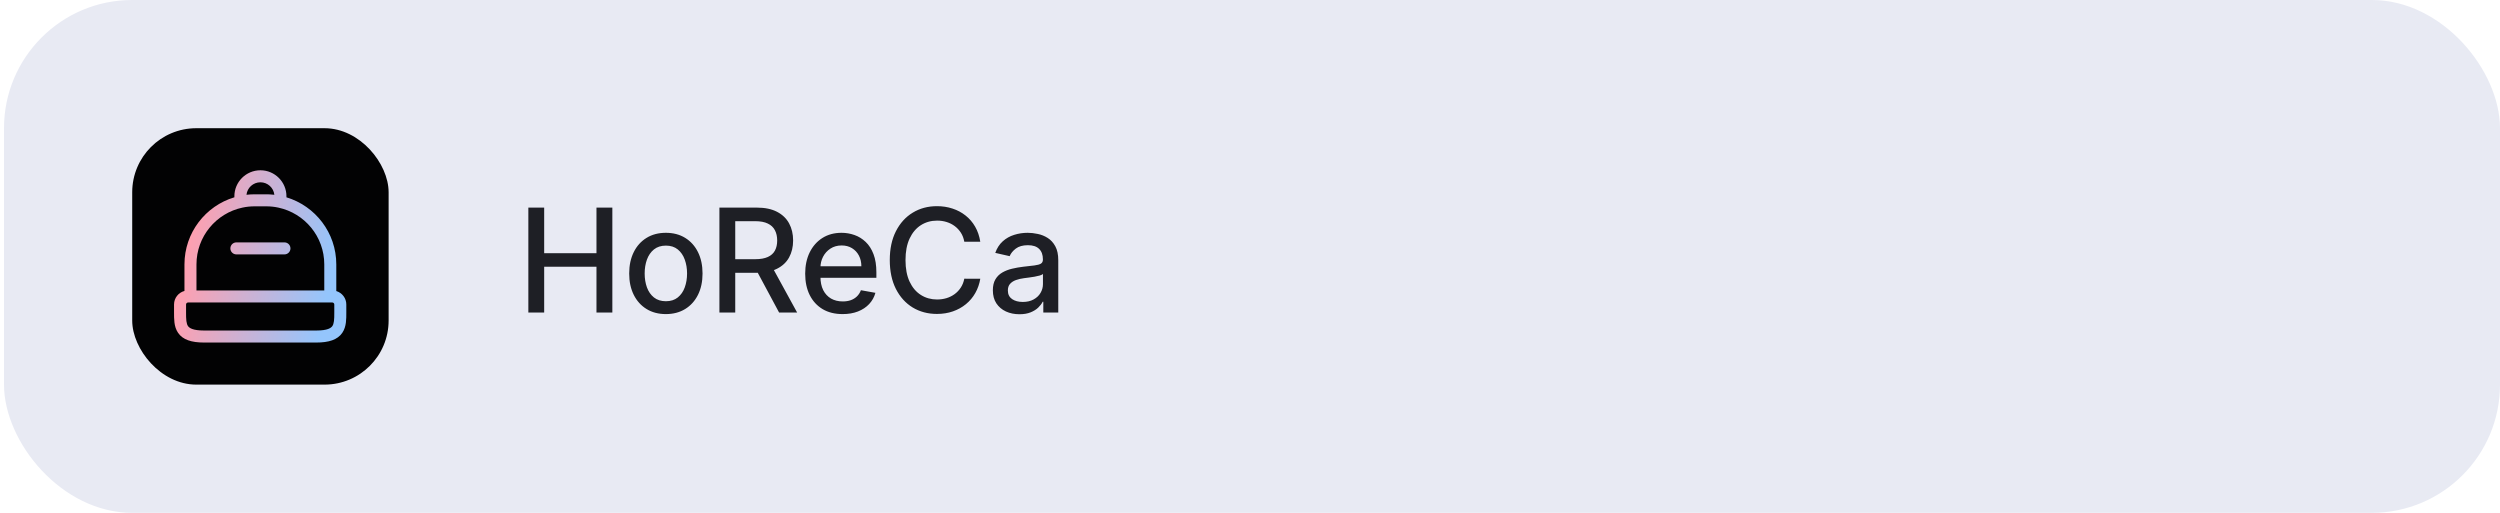 <svg width="312" height="64" viewBox="0 0 312 64" fill="none" xmlns="http://www.w3.org/2000/svg">
<rect x="0.5" width="311.5" height="64" rx="16" fill="#E8EAF3"/>
<rect x="16.5" y="16" width="32" height="32" rx="8" fill="#020203"/>
<path d="M32.5 21.25C34.294 21.25 35.75 22.706 35.75 24.5C35.75 24.541 35.747 24.582 35.745 24.623C39.349 25.71 41.97 29.043 41.97 33V36.323C42.692 36.539 43.22 37.209 43.22 38V39C43.22 39.401 43.222 39.846 43.167 40.262C43.112 40.685 42.992 41.139 42.712 41.545C42.121 42.402 41.042 42.75 39.47 42.75H25.47C23.898 42.75 22.819 42.402 22.228 41.545C21.948 41.139 21.828 40.685 21.773 40.262C21.718 39.846 21.72 39.401 21.72 39V38C21.72 37.191 22.273 36.51 23.02 36.31V33C23.02 29.044 25.649 25.7 29.253 24.62C29.252 24.58 29.25 24.54 29.25 24.5C29.25 22.706 30.706 21.25 32.5 21.25ZM23.47 37.75C23.334 37.75 23.22 37.864 23.22 38V39C23.22 39.424 23.222 39.767 23.261 40.067C23.299 40.362 23.367 40.556 23.462 40.693C23.621 40.924 24.043 41.25 25.47 41.25H39.47C40.897 41.25 41.319 40.924 41.478 40.693C41.572 40.556 41.641 40.362 41.679 40.067C41.718 39.767 41.72 39.424 41.72 39V38C41.72 37.864 41.606 37.75 41.47 37.75H23.47ZM31.77 25.75C31.506 25.75 31.247 25.764 30.994 25.791C30.742 25.818 30.495 25.858 30.253 25.912L30.246 25.913C26.975 26.611 24.52 29.521 24.52 33V36.25H40.47V33C40.47 29.521 38.024 26.62 34.751 25.913L34.747 25.912C34.264 25.805 33.749 25.75 33.22 25.75H31.77ZM35.5 30.25C35.914 30.25 36.25 30.586 36.25 31C36.25 31.414 35.914 31.75 35.5 31.75H29.5C29.086 31.75 28.75 31.414 28.75 31C28.75 30.586 29.086 30.25 29.5 30.25H35.5ZM32.5 22.75C31.599 22.75 30.855 23.433 30.76 24.309C30.766 24.308 30.772 24.307 30.779 24.307C30.898 24.293 31.018 24.283 31.139 24.274C31.187 24.271 31.236 24.266 31.284 24.264C31.445 24.255 31.607 24.25 31.77 24.25H33.22L33.477 24.254C33.53 24.256 33.584 24.258 33.637 24.261C33.665 24.262 33.692 24.263 33.72 24.265C33.744 24.266 33.767 24.269 33.791 24.27C33.932 24.28 34.071 24.291 34.21 24.307C34.22 24.308 34.23 24.308 34.239 24.31C34.145 23.433 33.402 22.75 32.5 22.75Z" fill="url(#paint0_linear_919_1191)"/>
<path d="M65.938 39V25.909H67.913V31.598H74.44V25.909H76.421V39H74.44V33.292H67.913V39H65.938ZM83.1 39.198C82.179 39.198 81.376 38.987 80.69 38.565C80.004 38.144 79.471 37.553 79.092 36.795C78.713 36.036 78.523 35.15 78.523 34.136C78.523 33.117 78.713 32.227 79.092 31.464C79.471 30.701 80.004 30.109 80.69 29.687C81.376 29.265 82.179 29.054 83.1 29.054C84.02 29.054 84.824 29.265 85.51 29.687C86.196 30.109 86.728 30.701 87.108 31.464C87.487 32.227 87.677 33.117 87.677 34.136C87.677 35.15 87.487 36.036 87.108 36.795C86.728 37.553 86.196 38.144 85.51 38.565C84.824 38.987 84.02 39.198 83.1 39.198ZM83.106 37.594C83.703 37.594 84.197 37.436 84.589 37.121C84.981 36.805 85.271 36.386 85.459 35.861C85.65 35.337 85.746 34.76 85.746 34.129C85.746 33.503 85.65 32.928 85.459 32.403C85.271 31.875 84.981 31.451 84.589 31.131C84.197 30.812 83.703 30.652 83.106 30.652C82.505 30.652 82.007 30.812 81.611 31.131C81.218 31.451 80.927 31.875 80.735 32.403C80.547 32.928 80.454 33.503 80.454 34.129C80.454 34.76 80.547 35.337 80.735 35.861C80.927 36.386 81.218 36.805 81.611 37.121C82.007 37.436 82.505 37.594 83.106 37.594ZM89.783 39V25.909H94.45C95.464 25.909 96.305 26.084 96.974 26.433C97.648 26.783 98.15 27.266 98.483 27.884C98.815 28.498 98.981 29.207 98.981 30.013C98.981 30.814 98.813 31.519 98.477 32.129C98.144 32.734 97.641 33.205 96.968 33.541C96.299 33.878 95.457 34.046 94.443 34.046H90.908V32.346H94.264C94.903 32.346 95.423 32.254 95.824 32.071C96.229 31.888 96.525 31.621 96.712 31.272C96.9 30.923 96.993 30.503 96.993 30.013C96.993 29.518 96.898 29.09 96.706 28.728C96.518 28.366 96.222 28.089 95.817 27.897C95.417 27.701 94.891 27.603 94.239 27.603H91.758V39H89.783ZM96.246 33.094L99.48 39H97.23L94.06 33.094H96.246ZM105.16 39.198C104.193 39.198 103.36 38.992 102.661 38.578C101.966 38.16 101.429 37.575 101.05 36.82C100.675 36.062 100.487 35.173 100.487 34.155C100.487 33.149 100.675 32.263 101.05 31.496C101.429 30.729 101.958 30.13 102.635 29.7C103.317 29.269 104.114 29.054 105.026 29.054C105.58 29.054 106.117 29.146 106.636 29.329C107.156 29.512 107.623 29.8 108.036 30.192C108.45 30.584 108.776 31.093 109.014 31.72C109.253 32.342 109.372 33.098 109.372 33.989V34.666H101.568V33.234H107.499C107.499 32.731 107.397 32.286 107.193 31.898C106.988 31.506 106.7 31.197 106.33 30.972C105.963 30.746 105.533 30.633 105.038 30.633C104.502 30.633 104.033 30.765 103.632 31.029C103.236 31.289 102.929 31.63 102.712 32.052C102.499 32.469 102.392 32.923 102.392 33.413V34.532C102.392 35.188 102.507 35.746 102.737 36.207C102.972 36.667 103.298 37.019 103.715 37.261C104.133 37.5 104.621 37.619 105.179 37.619C105.541 37.619 105.872 37.568 106.17 37.466C106.468 37.359 106.726 37.202 106.943 36.993C107.161 36.784 107.327 36.526 107.442 36.219L109.251 36.545C109.106 37.078 108.846 37.545 108.471 37.945C108.1 38.342 107.634 38.651 107.071 38.872C106.513 39.09 105.876 39.198 105.16 39.198ZM122.339 30.166H120.345C120.268 29.74 120.125 29.365 119.917 29.041C119.708 28.717 119.452 28.442 119.149 28.217C118.847 27.991 118.508 27.82 118.133 27.705C117.762 27.59 117.368 27.533 116.951 27.533C116.196 27.533 115.521 27.722 114.924 28.102C114.332 28.481 113.863 29.037 113.518 29.77C113.177 30.503 113.007 31.398 113.007 32.455C113.007 33.52 113.177 34.419 113.518 35.152C113.863 35.885 114.334 36.439 114.931 36.814C115.527 37.189 116.199 37.376 116.944 37.376C117.358 37.376 117.75 37.321 118.12 37.21C118.495 37.095 118.834 36.927 119.137 36.705C119.439 36.484 119.695 36.213 119.904 35.894C120.117 35.57 120.264 35.199 120.345 34.781L122.339 34.788C122.233 35.431 122.026 36.023 121.719 36.565C121.417 37.102 121.027 37.566 120.549 37.958C120.076 38.346 119.535 38.646 118.926 38.859C118.316 39.072 117.652 39.179 116.931 39.179C115.798 39.179 114.788 38.91 113.902 38.374C113.015 37.832 112.316 37.059 111.805 36.053C111.298 35.048 111.044 33.848 111.044 32.455C111.044 31.057 111.3 29.857 111.811 28.856C112.323 27.85 113.022 27.079 113.908 26.542C114.794 26.001 115.802 25.73 116.931 25.73C117.626 25.73 118.274 25.83 118.875 26.03C119.48 26.227 120.023 26.516 120.505 26.9C120.986 27.279 121.385 27.744 121.7 28.293C122.015 28.839 122.228 29.463 122.339 30.166ZM127.226 39.217C126.604 39.217 126.042 39.102 125.539 38.872C125.036 38.638 124.638 38.299 124.344 37.856C124.054 37.413 123.909 36.869 123.909 36.226C123.909 35.672 124.015 35.216 124.229 34.858C124.442 34.5 124.729 34.217 125.091 34.008C125.454 33.799 125.859 33.641 126.306 33.535C126.753 33.428 127.209 33.347 127.674 33.292C128.262 33.224 128.739 33.168 129.106 33.126C129.472 33.079 129.738 33.004 129.905 32.902C130.071 32.8 130.154 32.633 130.154 32.403V32.359C130.154 31.8 129.996 31.368 129.681 31.061C129.37 30.754 128.905 30.601 128.287 30.601C127.644 30.601 127.137 30.744 126.766 31.029C126.4 31.31 126.146 31.624 126.006 31.969L124.209 31.56C124.422 30.963 124.734 30.482 125.143 30.115C125.556 29.744 126.031 29.476 126.568 29.31C127.105 29.139 127.67 29.054 128.262 29.054C128.654 29.054 129.069 29.101 129.508 29.195C129.952 29.284 130.365 29.45 130.748 29.693C131.136 29.936 131.454 30.283 131.701 30.735C131.948 31.183 132.072 31.764 132.072 32.48V39H130.205V37.658H130.128C130.005 37.905 129.819 38.148 129.572 38.386C129.325 38.625 129.008 38.823 128.62 38.981C128.232 39.139 127.768 39.217 127.226 39.217ZM127.642 37.683C128.17 37.683 128.622 37.579 128.997 37.37C129.376 37.161 129.664 36.889 129.86 36.552C130.06 36.211 130.16 35.847 130.16 35.459V34.193C130.092 34.261 129.96 34.325 129.764 34.385C129.572 34.44 129.353 34.489 129.106 34.532C128.859 34.57 128.618 34.606 128.383 34.641C128.149 34.67 127.953 34.696 127.795 34.717C127.425 34.764 127.086 34.843 126.779 34.954C126.476 35.065 126.234 35.224 126.05 35.433C125.871 35.638 125.782 35.91 125.782 36.251C125.782 36.724 125.957 37.082 126.306 37.325C126.655 37.564 127.101 37.683 127.642 37.683Z" fill="#1E1F25"/>
<defs>
<linearGradient id="paint0_linear_919_1191" x1="25.028" y1="21.25" x2="43.084" y2="24.614" gradientUnits="userSpaceOnUse">
<stop stop-color="#FF9FAF"/>
<stop offset="1" stop-color="#94C5FC"/>
</linearGradient>
</defs>
</svg>
